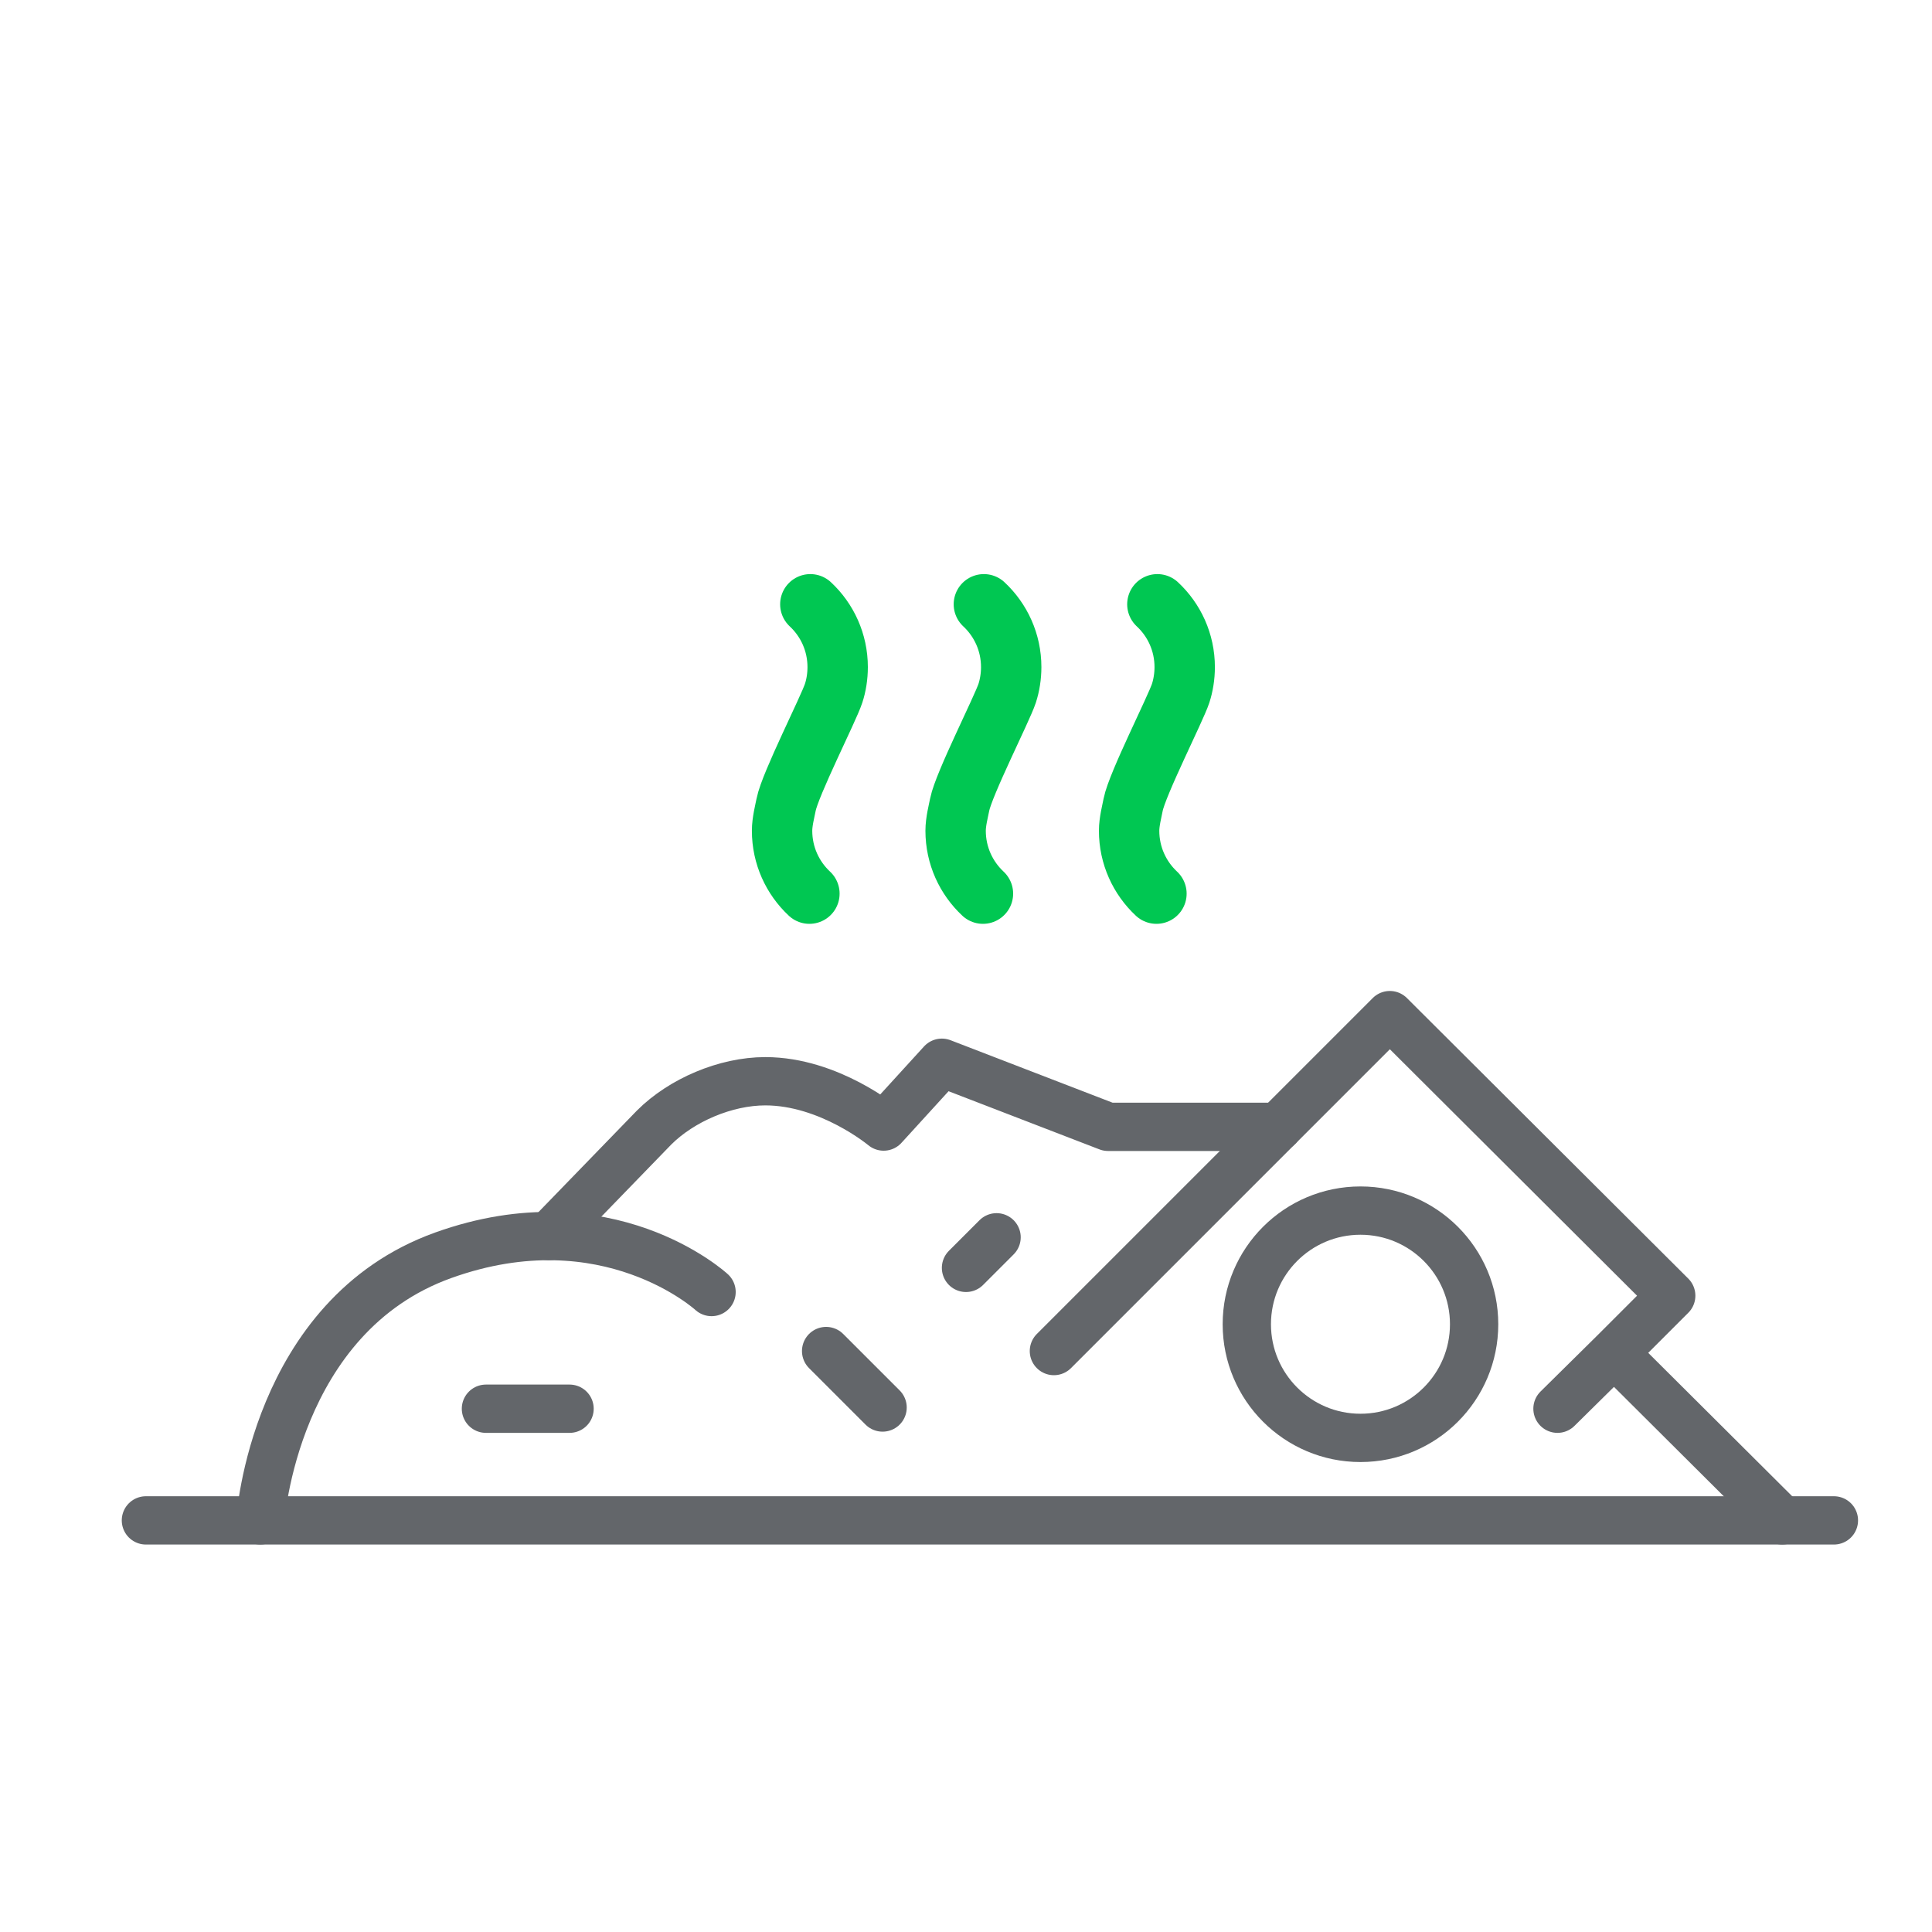 <?xml version="1.0" encoding="utf-8"?>
<!-- Generator: Adobe Illustrator 15.0.2, SVG Export Plug-In . SVG Version: 6.00 Build 0)  -->
<!DOCTYPE svg PUBLIC "-//W3C//DTD SVG 1.1//EN" "http://www.w3.org/Graphics/SVG/1.1/DTD/svg11.dtd">
<svg version="1.1" id="Vrstva_1" xmlns="http://www.w3.org/2000/svg" xmlns:xlink="http://www.w3.org/1999/xlink" x="0px" y="0px"
	 width="40px" height="40px" viewBox="0 0 40 40" enable-background="new 0 0 40 40" xml:space="preserve">
<line fill="none" stroke="#63666A" stroke-linecap="round" stroke-miterlimit="10" x1="3.021" y1="31.478" x2="37.969" y2="31.478"/>
<g>
	<defs>
		<rect id="SVGID_1_" width="40" height="40"/>
	</defs>
	<clipPath id="SVGID_2_">
		<use xlink:href="#SVGID_1_"  overflow="visible"/>
	</clipPath>
	<path clip-path="url(#SVGID_2_)" fill="none" stroke="#63666A" stroke-linecap="round" stroke-miterlimit="10" d="M5.39,31.478
		c0,0,0.279-4.23,3.787-5.489c3.402-1.221,5.555,0.761,5.555,0.761"/>
	
		<circle clip-path="url(#SVGID_2_)" fill="none" stroke="#63666A" stroke-linecap="round" stroke-miterlimit="10" cx="28.167" cy="27.417" r="2.353"/>
	
		<path clip-path="url(#SVGID_2_)" fill="none" stroke="#63666A" stroke-linecap="round" stroke-linejoin="round" stroke-miterlimit="10" d="
		M11.364,25.591l2.178-2.246c0.567-0.567,1.479-0.959,2.303-0.959c1.329,0,2.45,0.938,2.45,0.938l1.205-1.321l3.442,1.327h3.52"/>
	
		<line clip-path="url(#SVGID_2_)" fill="none" stroke="#63666A" stroke-linecap="round" stroke-linejoin="round" stroke-miterlimit="10" x1="10.061" y1="29.166" x2="11.792" y2="29.166"/>
	
		<line clip-path="url(#SVGID_2_)" fill="none" stroke="#63666A" stroke-linecap="round" stroke-linejoin="round" stroke-miterlimit="10" x1="17.104" y1="27.972" x2="18.273" y2="29.141"/>
	
		<line clip-path="url(#SVGID_2_)" fill="none" stroke="#63666A" stroke-linecap="round" stroke-linejoin="round" stroke-miterlimit="10" x1="20" y1="26.25" x2="20.633" y2="25.617"/>
	
		<polyline clip-path="url(#SVGID_2_)" fill="none" stroke="#63666A" stroke-linecap="round" stroke-linejoin="round" stroke-miterlimit="10" points="
		21.82,27.972 28.775,21.017 34.601,26.826 33.426,28.001 32.246,29.166 	"/>
	
		<line clip-path="url(#SVGID_2_)" fill="none" stroke="#63666A" stroke-linecap="round" stroke-linejoin="round" stroke-miterlimit="10" x1="33.423" y1="28.016" x2="36.899" y2="31.478"/>
	
		<path clip-path="url(#SVGID_2_)" fill="none" stroke="#00C752" stroke-width="1.25" stroke-linecap="round" stroke-linejoin="round" stroke-miterlimit="10" d="
		M16.777,12.511c0.349,0.325,0.566,0.788,0.566,1.301c0,0.189-0.03,0.379-0.084,0.542c-0.103,0.318-0.9,1.88-0.983,2.305
		c-0.027,0.138-0.084,0.352-0.084,0.541c0,0.514,0.218,0.977,0.566,1.302"/>
	
		<path clip-path="url(#SVGID_2_)" fill="none" stroke="#00C752" stroke-width="1.25" stroke-linecap="round" stroke-linejoin="round" stroke-miterlimit="10" d="
		M20.37,12.511c0.349,0.325,0.566,0.788,0.566,1.301c0,0.189-0.031,0.379-0.084,0.542c-0.104,0.318-0.9,1.88-0.983,2.305
		c-0.027,0.138-0.084,0.352-0.084,0.541c0,0.514,0.218,0.977,0.566,1.302"/>
	
		<path clip-path="url(#SVGID_2_)" fill="none" stroke="#00C752" stroke-width="1.25" stroke-linecap="round" stroke-linejoin="round" stroke-miterlimit="10" d="
		M23.962,12.511c0.349,0.325,0.566,0.788,0.566,1.301c0,0.189-0.031,0.379-0.084,0.542c-0.104,0.318-0.9,1.88-0.983,2.305
		c-0.026,0.138-0.084,0.352-0.084,0.541c0,0.514,0.218,0.977,0.566,1.302"/>
</g>
</svg>
